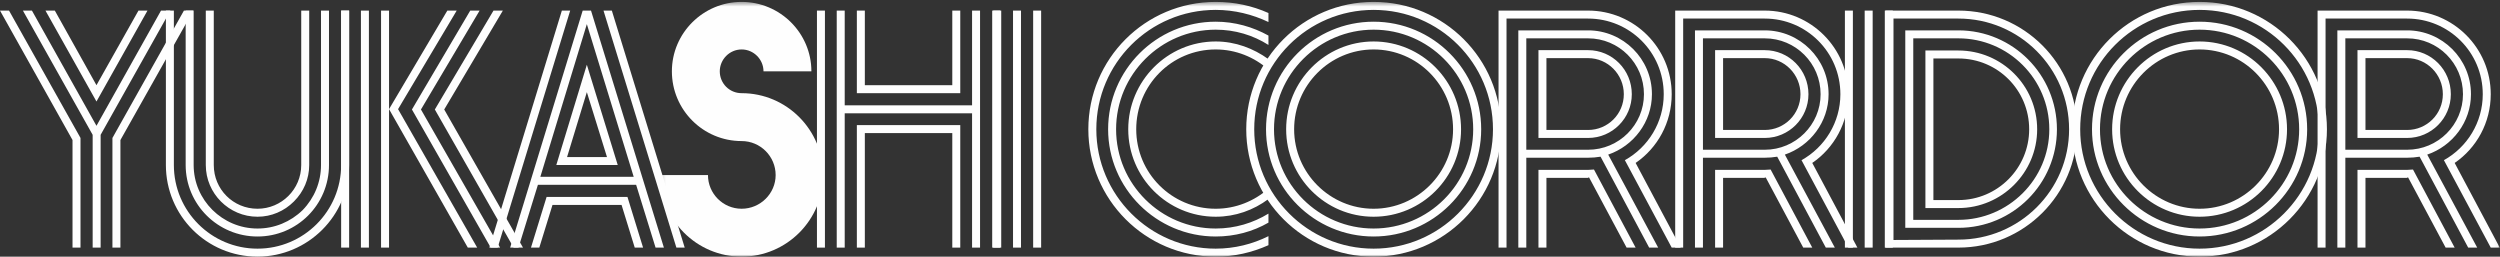 <?xml version="1.0" encoding="UTF-8" standalone="no"?>
<svg width="565px" height="58px" viewBox="0 0 565 58" version="1.1" xmlns="http://www.w3.org/2000/svg" xmlns:xlink="http://www.w3.org/1999/xlink">
    <rect x="0" y="0" width="565" height="58" fill="#333333" stroke="none"/>
    <!-- Generator: Sketch 50.2 (55047) - http://www.bohemiancoding.com/sketch -->
    <title>yukashi</title>
    <desc>Created with Sketch.</desc>
    <defs>
        <polygon id="path-1" points="0.179 0.432 37.041 0.432 37.041 58 0.179 58"></polygon>
        <polygon id="path-3" points="0 58 564.947 58 564.947 0.432 0 0.432"></polygon>
    </defs>
    <g id="Page-1" stroke="none" stroke-width="1" fill="none" fill-rule="evenodd">
        <g id="DESIGN" transform="translate(-831, -424)">
            <g id="Group-22" transform="translate(831, 424)">
                <path d="M41.567,2.393 L25.409,31.177 L25.409,55.96 L27.215,55.96 L27.215,31.648 L43.685,2.393 L41.567,2.393 Z M36.39,2.393 L21.802,28.432 L7.214,2.393 L5.176,2.393 L20.94,30.471 L20.94,55.96 L22.743,55.96 L22.743,30.471 L38.508,2.393 L36.39,2.393 Z M31.293,2.393 L21.802,19.255 L12.39,2.393 L10.273,2.393 L21.802,22.942 L33.332,2.393 L31.293,2.393 Z M0,2.393 L16.39,31.648 L16.39,55.96 L18.195,55.96 L18.195,31.177 L2.039,2.393 L0,2.393 Z" id="Fill-1" fill="#FEFEFE"></path>
                <path d="M46.51,37.294 L46.51,2.393 L48.314,2.393 L48.314,37.294 C48.314,42.784 52.705,47.176 58.196,47.176 C63.608,47.176 68.078,42.784 68.078,37.294 L68.078,2.393 L69.882,2.393 L69.882,37.294 C69.882,40.432 68.627,43.333 66.431,45.529 C64.235,47.726 61.333,48.981 58.196,48.981 C51.764,48.981 46.51,43.726 46.51,37.294 Z M74.352,2.393 L74.352,37.294 C74.352,46.235 67.137,53.45 58.196,53.45 C49.254,53.45 41.961,46.235 41.961,37.294 L41.961,2.393 L43.765,2.393 L43.765,37.294 C43.765,45.216 50.275,51.647 58.196,51.647 C62.039,51.647 65.647,50.156 68.392,47.49 C71.059,44.745 72.549,41.137 72.549,37.294 L72.549,2.393 L74.352,2.393 Z M78.902,2.393 L78.902,37.294 C78.902,48.745 69.569,58 58.196,58 C46.744,58 37.49,48.745 37.49,37.294 L37.49,2.393 L39.294,2.393 L39.294,37.294 C39.294,47.726 47.765,56.195 58.196,56.195 C68.627,56.195 77.098,47.726 77.098,37.294 L77.098,2.393 L78.902,2.393 Z" id="Fill-2" fill="#FEFEFE"></path>
                <path d="M118.195,55.96 L116.078,55.96 L98.274,24.745 L111.529,2.393 L113.646,2.393 L100.392,24.745 L118.195,55.96 Z M95.136,24.745 L113.019,55.96 L110.902,55.96 L93.097,24.745 L106.274,2.393 L108.392,2.393 L95.136,24.745 Z M87.922,2.393 L87.922,24.667 L101.097,2.393 L103.216,2.393 L89.961,24.667 L107.843,55.96 L105.725,55.96 L87.922,24.667 L87.922,55.96 L86.118,55.96 L86.118,2.393 L87.922,2.393 Z M81.568,55.96 L83.373,55.96 L83.373,2.393 L81.568,2.393 L81.568,55.96 Z M77.098,55.96 L78.902,55.96 L78.902,2.393 L77.098,2.393 L77.098,55.96 Z" id="Fill-4" fill="#FEFEFE"></path>
                <path d="M154.745,55.96 L152.863,55.96 L136.392,2.393 L138.275,2.393 L154.745,55.96 Z M132.628,20.823 L128.158,35.49 L137.177,35.49 L132.628,20.823 Z M125.726,37.294 L132.628,14.628 L139.608,37.294 L125.726,37.294 Z M143.217,39.961 L132.628,5.451 L122.118,39.961 L143.217,39.961 Z M141.805,44.51 L145.334,55.96 L143.451,55.96 L140.471,46.314 L124.863,46.314 L121.883,55.96 L120.001,55.96 L123.53,44.51 L141.805,44.51 Z M143.766,41.765 L121.569,41.765 L117.178,55.96 L115.295,55.96 L131.687,2.393 L133.569,2.393 L150.039,55.96 L148.157,55.96 L143.766,41.765 Z M128.863,2.393 L112.472,55.96 L110.59,55.96 L126.98,2.393 L128.863,2.393 Z" id="Fill-6" fill="#FEFEFE"></path>
                <g id="Group-10" transform="translate(149, 0)">
                    <mask id="mask-2" fill="white">
                        <use xlink:href="#path-1"></use>
                    </mask>
                    <g id="Clip-9"></g>
                    <path d="M11.002,39.568 C11.002,43.725 14.375,47.175 18.609,47.175 C22.846,47.175 26.296,43.725 26.296,39.568 C26.296,35.333 22.846,31.881 18.609,31.881 C9.904,31.881 2.846,24.823 2.846,16.118 C2.846,7.49 9.904,0.431 18.609,0.431 C27.316,0.431 34.375,7.49 34.375,16.118 L23.551,16.118 C23.551,13.451 21.356,11.176 18.609,11.176 C15.865,11.176 13.669,13.451 13.669,16.118 C13.669,18.863 15.865,21.058 18.609,21.058 C28.806,21.058 37.041,29.372 37.041,39.568 C37.041,49.685 28.806,58 18.609,58 C8.414,58 0.179,49.685 0.179,39.568 L11.002,39.568 Z" id="Fill-8" fill="#FEFEFE" mask="url(#mask-2)"></path>
                </g>
                <mask id="mask-4" fill="white">
                    <use xlink:href="#path-3"></use>
                </mask>
                <g id="Clip-12"></g>
                <path d="M224.237,55.96 L226.041,55.96 L226.041,2.393 L224.237,2.393 L224.237,55.96 Z M217.021,28.274 L217.021,55.96 L215.218,55.96 L215.218,30.078 L195.453,30.078 L195.453,55.96 L193.649,55.96 L193.649,28.274 L217.021,28.274 Z M193.649,21.059 L193.649,2.393 L195.453,2.393 L195.453,19.255 L215.218,19.255 L215.218,2.393 L217.021,2.393 L217.021,21.059 L193.649,21.059 Z M221.492,2.393 L221.492,55.96 L219.688,55.96 L219.688,25.608 L190.904,25.608 L190.904,55.96 L189.101,55.96 L189.101,2.393 L190.904,2.393 L190.904,23.804 L219.688,23.804 L219.688,2.393 L221.492,2.393 Z M184.631,55.96 L186.434,55.96 L186.434,2.393 L184.631,2.393 L184.631,55.96 Z" id="Fill-11" fill="#FEFEFE" mask="url(#mask-4)"></path>
                <path d="M233.493,55.96 L235.297,55.96 L235.297,2.393 L233.493,2.393 L233.493,55.96 Z M228.944,55.96 L230.748,55.96 L230.748,2.393 L228.944,2.393 L228.944,55.96 Z M224.474,55.96 L226.277,55.96 L226.277,2.393 L224.474,2.393 L224.474,55.96 Z" id="Fill-13" fill="#FEFEFE" mask="url(#mask-4)"></path>
                <path d="M274.748,9.373 C279.219,9.373 283.297,10.941 286.67,13.373 L286.67,15.726 C283.453,12.902 279.297,11.177 274.748,11.177 C264.787,11.177 256.787,19.255 256.787,29.216 C256.787,39.098 264.787,47.176 274.748,47.176 C279.297,47.176 283.453,45.451 286.67,42.627 L286.67,44.98 C283.297,47.49 279.219,48.98 274.748,48.98 C263.846,48.98 254.983,40.117 254.983,29.216 C254.983,18.313 263.846,9.373 274.748,9.373 Z M286.67,50.313 C283.141,52.352 279.061,53.45 274.748,53.45 C261.336,53.45 250.435,42.549 250.435,29.216 C250.435,15.804 261.336,4.902 274.748,4.902 C279.061,4.902 283.141,6.079 286.67,8.04 L286.67,10.157 C283.219,7.961 279.141,6.706 274.748,6.706 C262.355,6.706 252.238,16.823 252.238,29.216 C252.238,41.607 262.355,51.646 274.748,51.646 C279.141,51.646 283.219,50.392 286.67,48.274 L286.67,50.313 Z M286.67,2.941 L286.67,4.98 C283.061,3.255 278.983,2.235 274.748,2.235 C259.846,2.235 247.768,14.313 247.768,29.216 C247.768,44.039 259.846,56.195 274.748,56.195 C278.983,56.195 283.061,55.176 286.67,53.372 L286.67,55.411 C282.982,57.059 278.983,58 274.748,58 C258.826,58 245.964,45.059 245.964,29.216 C245.964,13.294 258.826,0.432 274.748,0.432 C278.983,0.432 282.982,1.295 286.67,2.941 Z" id="Fill-14" fill="#FEFEFE" mask="url(#mask-4)"></path>
                <path d="M328.394,29.216 C328.394,19.255 320.317,11.177 310.433,11.177 C300.551,11.177 292.474,19.255 292.474,29.216 C292.474,39.098 300.551,47.176 310.433,47.176 C320.317,47.176 328.394,39.098 328.394,29.216 M330.199,29.216 C330.199,40.117 321.336,48.981 310.433,48.981 C299.533,48.981 290.67,40.117 290.67,29.216 C290.67,18.314 299.533,9.373 310.433,9.373 C321.336,9.373 330.199,18.314 330.199,29.216 M332.943,29.216 C332.943,16.823 322.827,6.706 310.433,6.706 C298.041,6.706 287.925,16.823 287.925,29.216 C287.925,41.608 298.041,51.647 310.433,51.647 C322.827,51.647 332.943,41.608 332.943,29.216 M334.748,29.216 C334.748,42.549 323.846,53.45 310.433,53.45 C297.022,53.45 286.122,42.549 286.122,29.216 C286.122,15.804 297.022,4.903 310.433,4.903 C323.846,4.903 334.748,15.804 334.748,29.216 M337.414,29.216 C337.414,14.314 325.336,2.236 310.433,2.236 C295.533,2.236 283.454,14.314 283.454,29.216 C283.454,44.039 295.533,56.195 310.433,56.195 C325.336,56.195 337.414,44.039 337.414,29.216 M339.217,29.216 C339.217,45.059 326.356,58 310.433,58 C294.512,58 281.651,45.059 281.651,29.216 C281.651,13.294 294.512,0.432 310.433,0.432 C326.356,0.432 339.217,13.294 339.217,29.216" id="Fill-15" fill="#FEFEFE" mask="url(#mask-4)"></path>
                <path d="M349.494,29.372 L358.906,29.372 C363.376,29.372 366.984,25.765 366.984,21.294 C366.984,16.823 363.376,13.138 358.906,13.138 L349.494,13.138 L349.494,29.372 Z M360.239,38.313 L369.65,55.96 L367.611,55.96 L359.14,40.117 L358.906,40.117 L358.906,40.196 L349.494,40.196 L349.494,55.96 L347.69,55.96 L347.69,38.392 L358.906,38.392 C359.377,38.392 359.768,38.313 360.239,38.313 Z M358.906,31.177 L347.69,31.177 L347.69,11.334 L358.906,11.334 C364.396,11.334 368.788,15.804 368.788,21.294 C368.788,26.706 364.396,31.177 358.906,31.177 Z M358.906,33.843 C365.886,33.843 371.533,28.196 371.533,21.294 C371.533,14.313 365.886,8.667 358.906,8.667 L344.945,8.667 L344.945,33.843 L358.906,33.843 Z M372.709,55.96 L361.728,35.412 C360.788,35.568 359.847,35.647 358.906,35.647 L344.945,35.647 L344.945,55.96 L343.14,55.96 L343.14,6.863 L358.906,6.863 C366.827,6.863 373.337,13.294 373.337,21.294 C373.337,27.568 369.18,32.98 363.455,34.941 L374.748,55.96 L372.709,55.96 Z M379.847,55.96 L377.807,55.96 L367.219,36.196 C372.474,33.294 376.004,27.647 376.004,21.294 C376.004,11.804 368.317,4.196 358.906,4.196 L340.474,4.196 L340.474,55.96 L338.671,55.96 L338.671,2.393 L358.906,2.393 C369.337,2.393 377.807,10.863 377.807,21.294 C377.807,27.726 374.592,33.451 369.65,36.823 L379.847,55.96 Z" id="Fill-16" fill="#FEFEFE" mask="url(#mask-4)"></path>
                <path d="M389.416,29.372 L398.828,29.372 C403.299,29.372 406.906,25.765 406.906,21.294 C406.906,16.823 403.299,13.138 398.828,13.138 L389.416,13.138 L389.416,29.372 Z M400.161,38.313 L409.573,55.96 L407.533,55.96 L399.063,40.117 L398.828,40.117 L398.828,40.196 L389.416,40.196 L389.416,55.96 L387.612,55.96 L387.612,38.392 L398.828,38.392 C399.299,38.392 399.691,38.313 400.161,38.313 Z M398.828,31.177 L387.612,31.177 L387.612,11.334 L398.828,11.334 C404.318,11.334 408.711,15.804 408.711,21.294 C408.711,26.706 404.318,31.177 398.828,31.177 Z M398.828,33.843 C405.809,33.843 411.455,28.196 411.455,21.294 C411.455,14.313 405.809,8.667 398.828,8.667 L384.867,8.667 L384.867,33.843 L398.828,33.843 Z M412.632,55.96 L401.651,35.412 C400.711,35.568 399.77,35.647 398.828,35.647 L384.867,35.647 L384.867,55.96 L383.063,55.96 L383.063,6.863 L398.828,6.863 C406.75,6.863 413.26,13.294 413.26,21.294 C413.26,27.568 409.103,32.98 403.377,34.941 L414.671,55.96 L412.632,55.96 Z M419.77,55.96 L417.729,55.96 L407.142,36.196 C412.396,33.294 415.926,27.647 415.926,21.294 C415.926,11.804 408.24,4.196 398.828,4.196 L380.396,4.196 L380.396,55.96 L378.594,55.96 L378.594,2.393 L398.828,2.393 C409.26,2.393 417.729,10.863 417.729,21.294 C417.729,27.726 414.514,33.451 409.573,36.823 L419.77,55.96 Z" id="Fill-17" fill="#FEFEFE" mask="url(#mask-4)"></path>
                <path d="M425.966,55.96 L427.77,55.96 L427.77,2.393 L425.966,2.393 L425.966,55.96 Z M421.418,55.96 L423.222,55.96 L423.222,2.393 L421.418,2.393 L421.418,55.96 Z M416.947,55.96 L418.751,55.96 L418.751,2.393 L416.947,2.393 L416.947,55.96 Z" id="Fill-18" fill="#FEFEFE" mask="url(#mask-4)"></path>
                <path d="M458.594,29.216 C458.594,20.354 451.456,13.216 442.594,13.216 L436.948,13.216 L436.948,45.216 L442.594,45.216 C451.456,45.216 458.594,38 458.594,29.216 M460.398,29.216 C460.398,39.02 452.398,47.02 442.594,47.02 L435.143,47.02 L435.143,11.412 L442.594,11.412 C452.398,11.412 460.398,19.333 460.398,29.216 M463.143,29.216 C463.143,17.844 453.888,8.667 442.594,8.667 L432.399,8.667 L432.399,49.686 L442.594,49.686 C453.888,49.686 463.143,40.51 463.143,29.216 M464.867,29.216 C464.867,41.529 454.907,51.49 442.594,51.49 L430.594,51.49 L430.594,6.863 L442.594,6.863 C454.907,6.863 464.867,16.903 464.867,29.216 M467.614,29.216 C467.614,15.412 456.398,4.196 442.594,4.196 L427.928,4.196 L427.928,54.236 L442.594,54.156 C456.398,54.156 467.614,43.02 467.614,29.216 M469.417,29.216 C469.417,43.961 457.417,55.96 442.594,55.96 L426.123,55.96 L426.123,2.393 L442.594,2.393 C457.417,2.393 469.417,14.393 469.417,29.216" id="Fill-19" fill="#FEFEFE" mask="url(#mask-4)"></path>
                <path d="M515.064,29.216 C515.064,19.255 506.986,11.177 497.103,11.177 C487.221,11.177 479.143,19.255 479.143,29.216 C479.143,39.098 487.221,47.176 497.103,47.176 C506.986,47.176 515.064,39.098 515.064,29.216 M516.868,29.216 C516.868,40.117 508.005,48.981 497.103,48.981 C486.202,48.981 477.339,40.117 477.339,29.216 C477.339,18.314 486.202,9.373 497.103,9.373 C508.005,9.373 516.868,18.314 516.868,29.216 M519.613,29.216 C519.613,16.823 509.496,6.706 497.103,6.706 C484.711,6.706 474.594,16.823 474.594,29.216 C474.594,41.608 484.711,51.647 497.103,51.647 C509.496,51.647 519.613,41.608 519.613,29.216 M521.418,29.216 C521.418,42.549 510.515,53.45 497.103,53.45 C483.692,53.45 472.791,42.549 472.791,29.216 C472.791,15.804 483.692,4.903 497.103,4.903 C510.515,4.903 521.418,15.804 521.418,29.216 M524.084,29.216 C524.084,14.314 512.005,2.236 497.103,2.236 C482.202,2.236 470.124,14.314 470.124,29.216 C470.124,44.039 482.202,56.195 497.103,56.195 C512.005,56.195 524.084,44.039 524.084,29.216 M525.887,29.216 C525.887,45.059 513.025,58 497.103,58 C481.182,58 468.32,45.059 468.32,29.216 C468.32,13.294 481.182,0.432 497.103,0.432 C513.025,0.432 525.887,13.294 525.887,29.216" id="Fill-20" fill="#FEFEFE" mask="url(#mask-4)"></path>
                <path d="M534.596,29.372 L544.007,29.372 C548.478,29.372 552.085,25.765 552.085,21.294 C552.085,16.823 548.478,13.138 544.007,13.138 L534.596,13.138 L534.596,29.372 Z M545.34,38.313 L554.752,55.96 L552.713,55.96 L544.242,40.117 L544.007,40.117 L544.007,40.196 L534.596,40.196 L534.596,55.96 L532.791,55.96 L532.791,38.392 L544.007,38.392 C544.478,38.392 544.869,38.313 545.34,38.313 Z M544.007,31.177 L532.791,31.177 L532.791,11.334 L544.007,11.334 C549.497,11.334 553.889,15.804 553.889,21.294 C553.889,26.706 549.497,31.177 544.007,31.177 Z M544.007,33.843 C550.988,33.843 556.634,28.196 556.634,21.294 C556.634,14.313 550.988,8.667 544.007,8.667 L530.047,8.667 L530.047,33.843 L544.007,33.843 Z M557.811,55.96 L546.83,35.412 C545.889,35.568 544.948,35.647 544.007,35.647 L530.047,35.647 L530.047,55.96 L528.242,55.96 L528.242,6.863 L544.007,6.863 C551.928,6.863 558.438,13.294 558.438,21.294 C558.438,27.568 554.282,32.98 548.556,34.941 L559.85,55.96 L557.811,55.96 Z M564.948,55.96 L562.908,55.96 L552.321,36.196 C557.575,33.294 561.105,27.647 561.105,21.294 C561.105,11.804 553.418,4.196 544.007,4.196 L525.576,4.196 L525.576,55.96 L523.772,55.96 L523.772,2.393 L544.007,2.393 C554.438,2.393 562.908,10.863 562.908,21.294 C562.908,27.726 559.694,33.451 554.752,36.823 L564.948,55.96 Z" id="Fill-21" fill="#FEFEFE" mask="url(#mask-4)"></path>
            </g>
        </g>
    </g>
</svg>